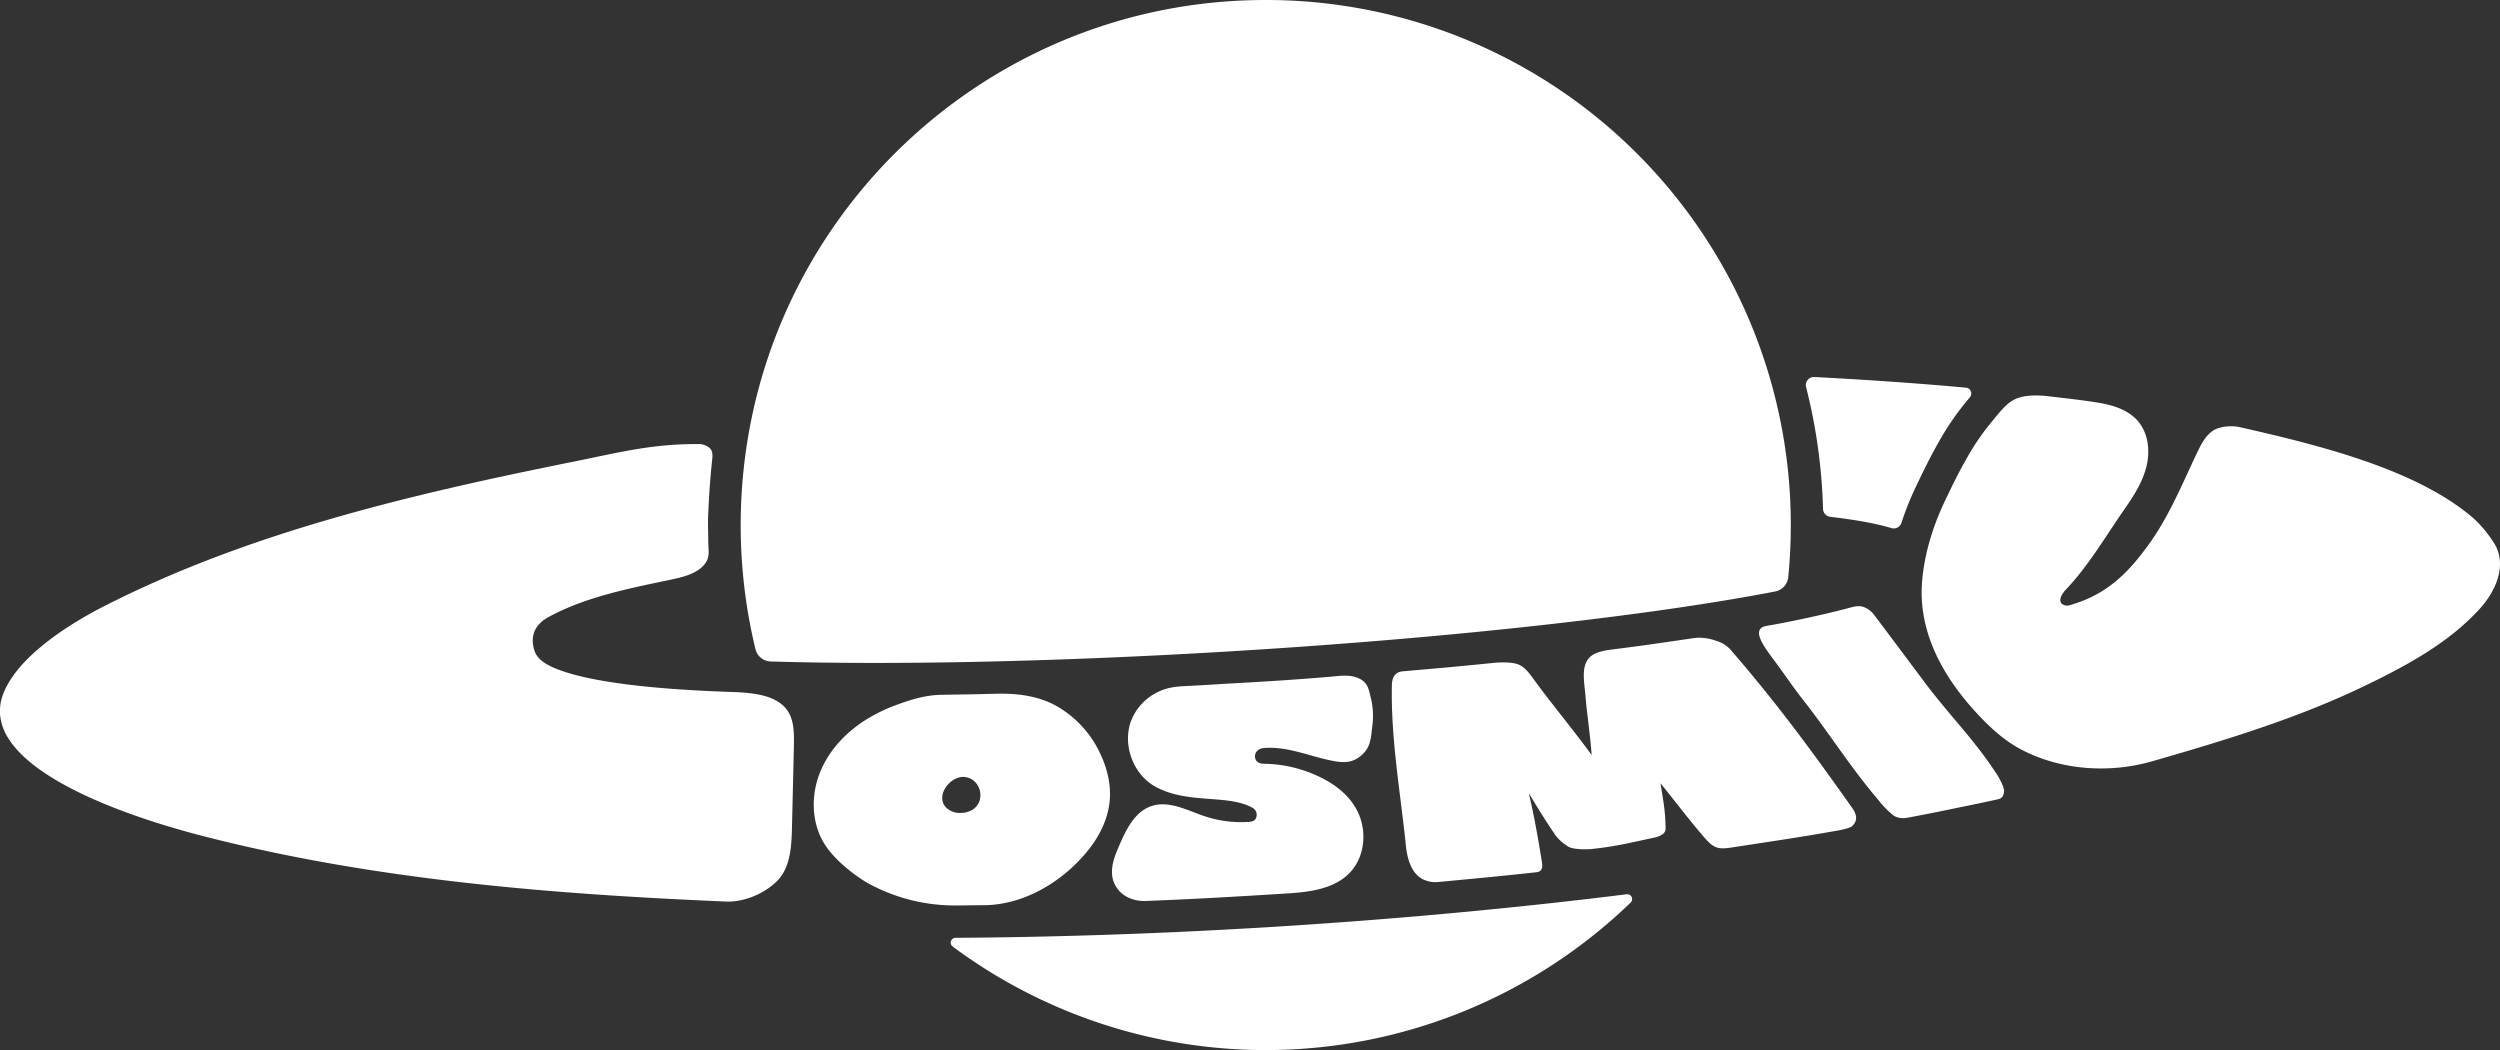 <svg id="Layer_1" data-name="Layer 1" xmlns="http://www.w3.org/2000/svg" viewBox="0 0 1000.65 420.3"><rect x="0" y="0" width="1000.65" height="420.3" fill="#333333" stroke="none"/><defs><style>.cls-1{fill:#fff;}</style></defs><g id="_2" data-name="2"><path class="cls-1" d="M651.09,357.94a1.94,1.94,0,0,1,1.6,3.31,210.19,210.19,0,0,1-271.37,17.62,1.94,1.94,0,0,1,1.14-3.5c40.65-.26,82.56-1.68,124.76-4.24C556.72,368.12,605.06,363.67,651.09,357.94Z"/><path class="cls-1" d="M716.78,210.15q0,4.09-.15,8.16-.25,6.42-.87,12.72a6.48,6.48,0,0,1-5.21,5.71c-9.37,1.82-20.56,3.75-33.91,5.77-49.9,7.56-115,14-183.23,18.14-50.64,3.07-100.11,4.69-143.08,4.69-14.92,0-28.95-.19-41.85-.58a6.47,6.47,0,0,1-6.1-4.94q-2.38-9.82-3.83-20a212,212,0,0,1,4.08-80.35C325.3,67.89,408,0,506.63,0A210,210,0,0,1,716.78,210.15Z"/><path class="cls-1" d="M222.74,267.72c-3.75-1.5-7.73-3.62-8.89-7.49-1.94-6.53,1-10.69,5.75-13.28,14.76-8,31.73-11.34,49.2-15,5.24-1.09,11.62-2.75,14.11-7.49,1.16-2.21.61-4.87.58-7.44,0-3.89-.22-7.85,0-11.8.39-8.63.84-14.37,1.57-21.27.18-1.69.25-3.47-1-4.61a6.7,6.7,0,0,0-4-1.6c-19.14-.13-31.68,3.26-50.68,7.08C163.83,198,99.5,213.22,41.94,242.5c-17.58,8.94-36.23,22.07-41,36.21A19,19,0,0,0,0,285.8a21.24,21.24,0,0,0,3.09,9.33c10.88,18,47.67,31.82,80.06,40,67.61,17.15,138,22.77,207.4,25.72,7.09.31,15.06-3,20.19-7.92,5.53-5.26,6.07-13.74,6.25-21.37l.73-31c.21-8.87.57-16.6-8.15-20.7-5.82-2.73-13.75-2.78-19.84-3C267.26,276,238.08,273.84,222.74,267.72Z"/><path class="cls-1" d="M440,300.85a42.43,42.43,0,0,0-17.14-18.27c-7.18-4-15.32-5.06-23.52-4.91-4,.07-7.71.2-11.63.26-3.44.05-7.43.11-11.06.18-6.31.13-12,1.89-18,4.1a66.24,66.24,0,0,0-10.9,5.17c-8.44,5-15.7,12.42-19.44,21.55s-3.6,20.05,1.47,28.5c4.15,6.93,12.89,13.39,17.74,16.15a72.3,72.3,0,0,0,34.27,8.84c4.08,0,8.15-.09,12.09-.11,15.8-.09,31.09-9.17,41.17-21.39,4.58-5.55,8.08-12.17,9-19.31S443.17,307.24,440,300.85ZM389.42,324a9,9,0,0,1-4.83,1.38,7.71,7.71,0,0,1-6.26-2.55c-3.9-5,2.54-12.65,8.06-11.8C392.61,311.93,394.68,320.41,389.42,324Z"/><path class="cls-1" d="M452.88,288.13c-3.85,9.65.55,21.83,9.67,26.8,13,7.1,29.39,2.81,39.05,8.57a3.16,3.16,0,0,1,1.25,3.62c-.42,1.37-1.46,1.74-2.92,1.84a45.9,45.9,0,0,1-17.72-2.25c-7-2.34-14.34-6.42-21.35-4.06-6.65,2.23-10.12,9.36-12.88,15.8-1.61,3.76-3.24,7.6-2.84,11.82a10.47,10.47,0,0,0,.65,2.76c2.2,5.63,7.77,7.77,12.73,7.59,19-.71,37.75-1.82,56.55-3,9-.55,18.81-1.75,25.1-8.2,5.43-5.57,6.83-14.39,4.37-21.77s-8.33-12.6-15.26-16.15a52.59,52.59,0,0,0-22.65-5.78c-1.38,0-2.89-.06-3.8-1.28a3.09,3.09,0,0,1,.7-4.16,4,4,0,0,1,2.14-.85c9.76-.93,19,3.59,28.67,5.27,4.35.76,7.6.36,10.87-2.62s3.55-6.44,4-11a30.38,30.38,0,0,0-.34-11c-.94-3.57-1.06-6.77-5-8.57-3.5-1.61-7.59-1-11.43-.63-12.92,1.08-25.32,1.9-38.43,2.61-5.66.3-11.5.72-17.14,1-4.95.24-9,.29-13.56,2.56A21.53,21.53,0,0,0,452.88,288.13Z"/><path class="cls-1" d="M557.12,274.13c-.49,21.51,3.51,43.73,5.62,64.45.53,5.21,2.23,11.23,7,13.46A11.46,11.46,0,0,0,576,353c16.08-1.53,23.69-2.21,38.69-3.84,2-.22,2.16-.94,2.45-1.6.41-.92-.09-3.21-.25-4.21-1.38-8.49-2.87-17-5-25.91,3.8,6.29,6.78,11.12,10.58,16.71a17.89,17.89,0,0,0,5.77,5c1.87.79,6.49.91,8.51.7,10-1,16.35-2.68,25.68-4.65a9.19,9.19,0,0,0,2.88-1.19c1.63-1.11,1.35-2.12,1.32-3.8-.11-6.14-1.08-10.72-2-16.71,5.4,6.62,12.11,15.52,17.63,21.79,1.46,1.66,3.06,3.41,5.19,4,2,.59,4.68.07,7.11-.3,18.69-2.85,25.18-3.78,40.54-6.47.66-.12,5.2-.91,6.22-1.85,2.39-2.2,1.87-4.72.06-7.27-14.53-20.49-29.11-40.69-48-62.52a12.49,12.49,0,0,0-6.62-4.43,19,19,0,0,0-8.3-1.11c-13.72,2-19.66,2.92-33.38,4.65-2.82.35-6.45,1-8.55,2.88-4,3.64-2.31,10.43-1.88,16.2s1.78,14.35,2.43,23.16c-7.31-10.11-16.11-20.53-23.42-30.64-1.59-2.2-3.3-4.5-5.8-5.58s-7.45-.94-10-.68c-8.32.84-16.62,1.65-25,2.38l-11.48,1C558.42,269,557.19,271.12,557.12,274.13Z"/><path class="cls-1" d="M721.61,280c10.8,13.78,18.92,26.94,30.17,40.14a37.17,37.17,0,0,0,4.91,5.25c.62.54,2.45,2.75,7,1.88,4.76-.91,9.37-1.78,13.83-2.71,7.38-1.53,14.83-3,22.19-4.64,2-.45,2.28-1.76,2.43-3.19.18-1.73-2.32-5.94-2.65-6.45-9.64-14.83-18.75-23.29-29.49-37.65-6.67-8.92-13.22-17.72-20.06-26.79a9.28,9.28,0,0,0-3.17-2.52c-2.52-1.37-5.17-.38-7.94.35-9.15,2.4-22.94,5.37-31.76,6.85-6.28,1.06-1.34,7.88,2.46,13C714,269.46,717.65,275,721.61,280Z"/><path class="cls-1" d="M778.44,200.59c-4.89,10.3-8.4,21.69-9.16,33.06-1.3,19.47,8.34,37,21.53,51.36,5.3,5.78,11.12,11.25,18.06,14.92,15.78,8.35,35.35,9.73,52.5,4.8,29.67-8.54,58.63-17.34,85.87-30.56,16.54-8,33.15-17.08,45.37-30.57,6.31-7,10.58-16.71,6.33-25.08a47.53,47.53,0,0,0-9-11.16c-22.35-19.19-59.78-28.78-93.65-36.43a17.44,17.44,0,0,0-8.12.36c-4.25,1.19-6.69,5.54-8.59,9.54-6,12.57-11.25,25.61-19.39,36.91S843.45,238,828.49,242.21a3.45,3.45,0,0,1-3.1-.43c-1.67-1.39-.16-4,1.33-5.6,9.25-9.72,16-21.44,23.67-32.44,3.8-5.45,7.46-11.19,8.9-17.68s.27-13.9-4.5-18.52c-4.14-4-10-5.61-15.7-6.48-6.28-1-12.86-1.71-19-2.43-4.26-.5-9.87-.72-13.89,1.32-3.51,1.79-6.44,5.84-8.91,8.77a97.43,97.43,0,0,0-9.79,14.21C784.17,188.66,781.28,194.62,778.44,200.59Z"/><path class="cls-1" d="M786.89,155.17a2.34,2.34,0,0,1,1.6,3.82l0,0c-.37.46-.74.9-1.1,1.32a109.29,109.29,0,0,0-11.11,16.11c-3.58,6.21-6.66,12.58-9.51,18.57a116.48,116.48,0,0,0-5.7,14.29,3.23,3.23,0,0,1-4,2.1c-5.94-1.81-14-3.27-24.52-4.53a3.25,3.25,0,0,1-2.86-3.14,222,222,0,0,0-6.79-48.81,3.23,3.23,0,0,1,3.29-4C747.19,152,767.5,153.39,786.89,155.17Z"/></g></svg>